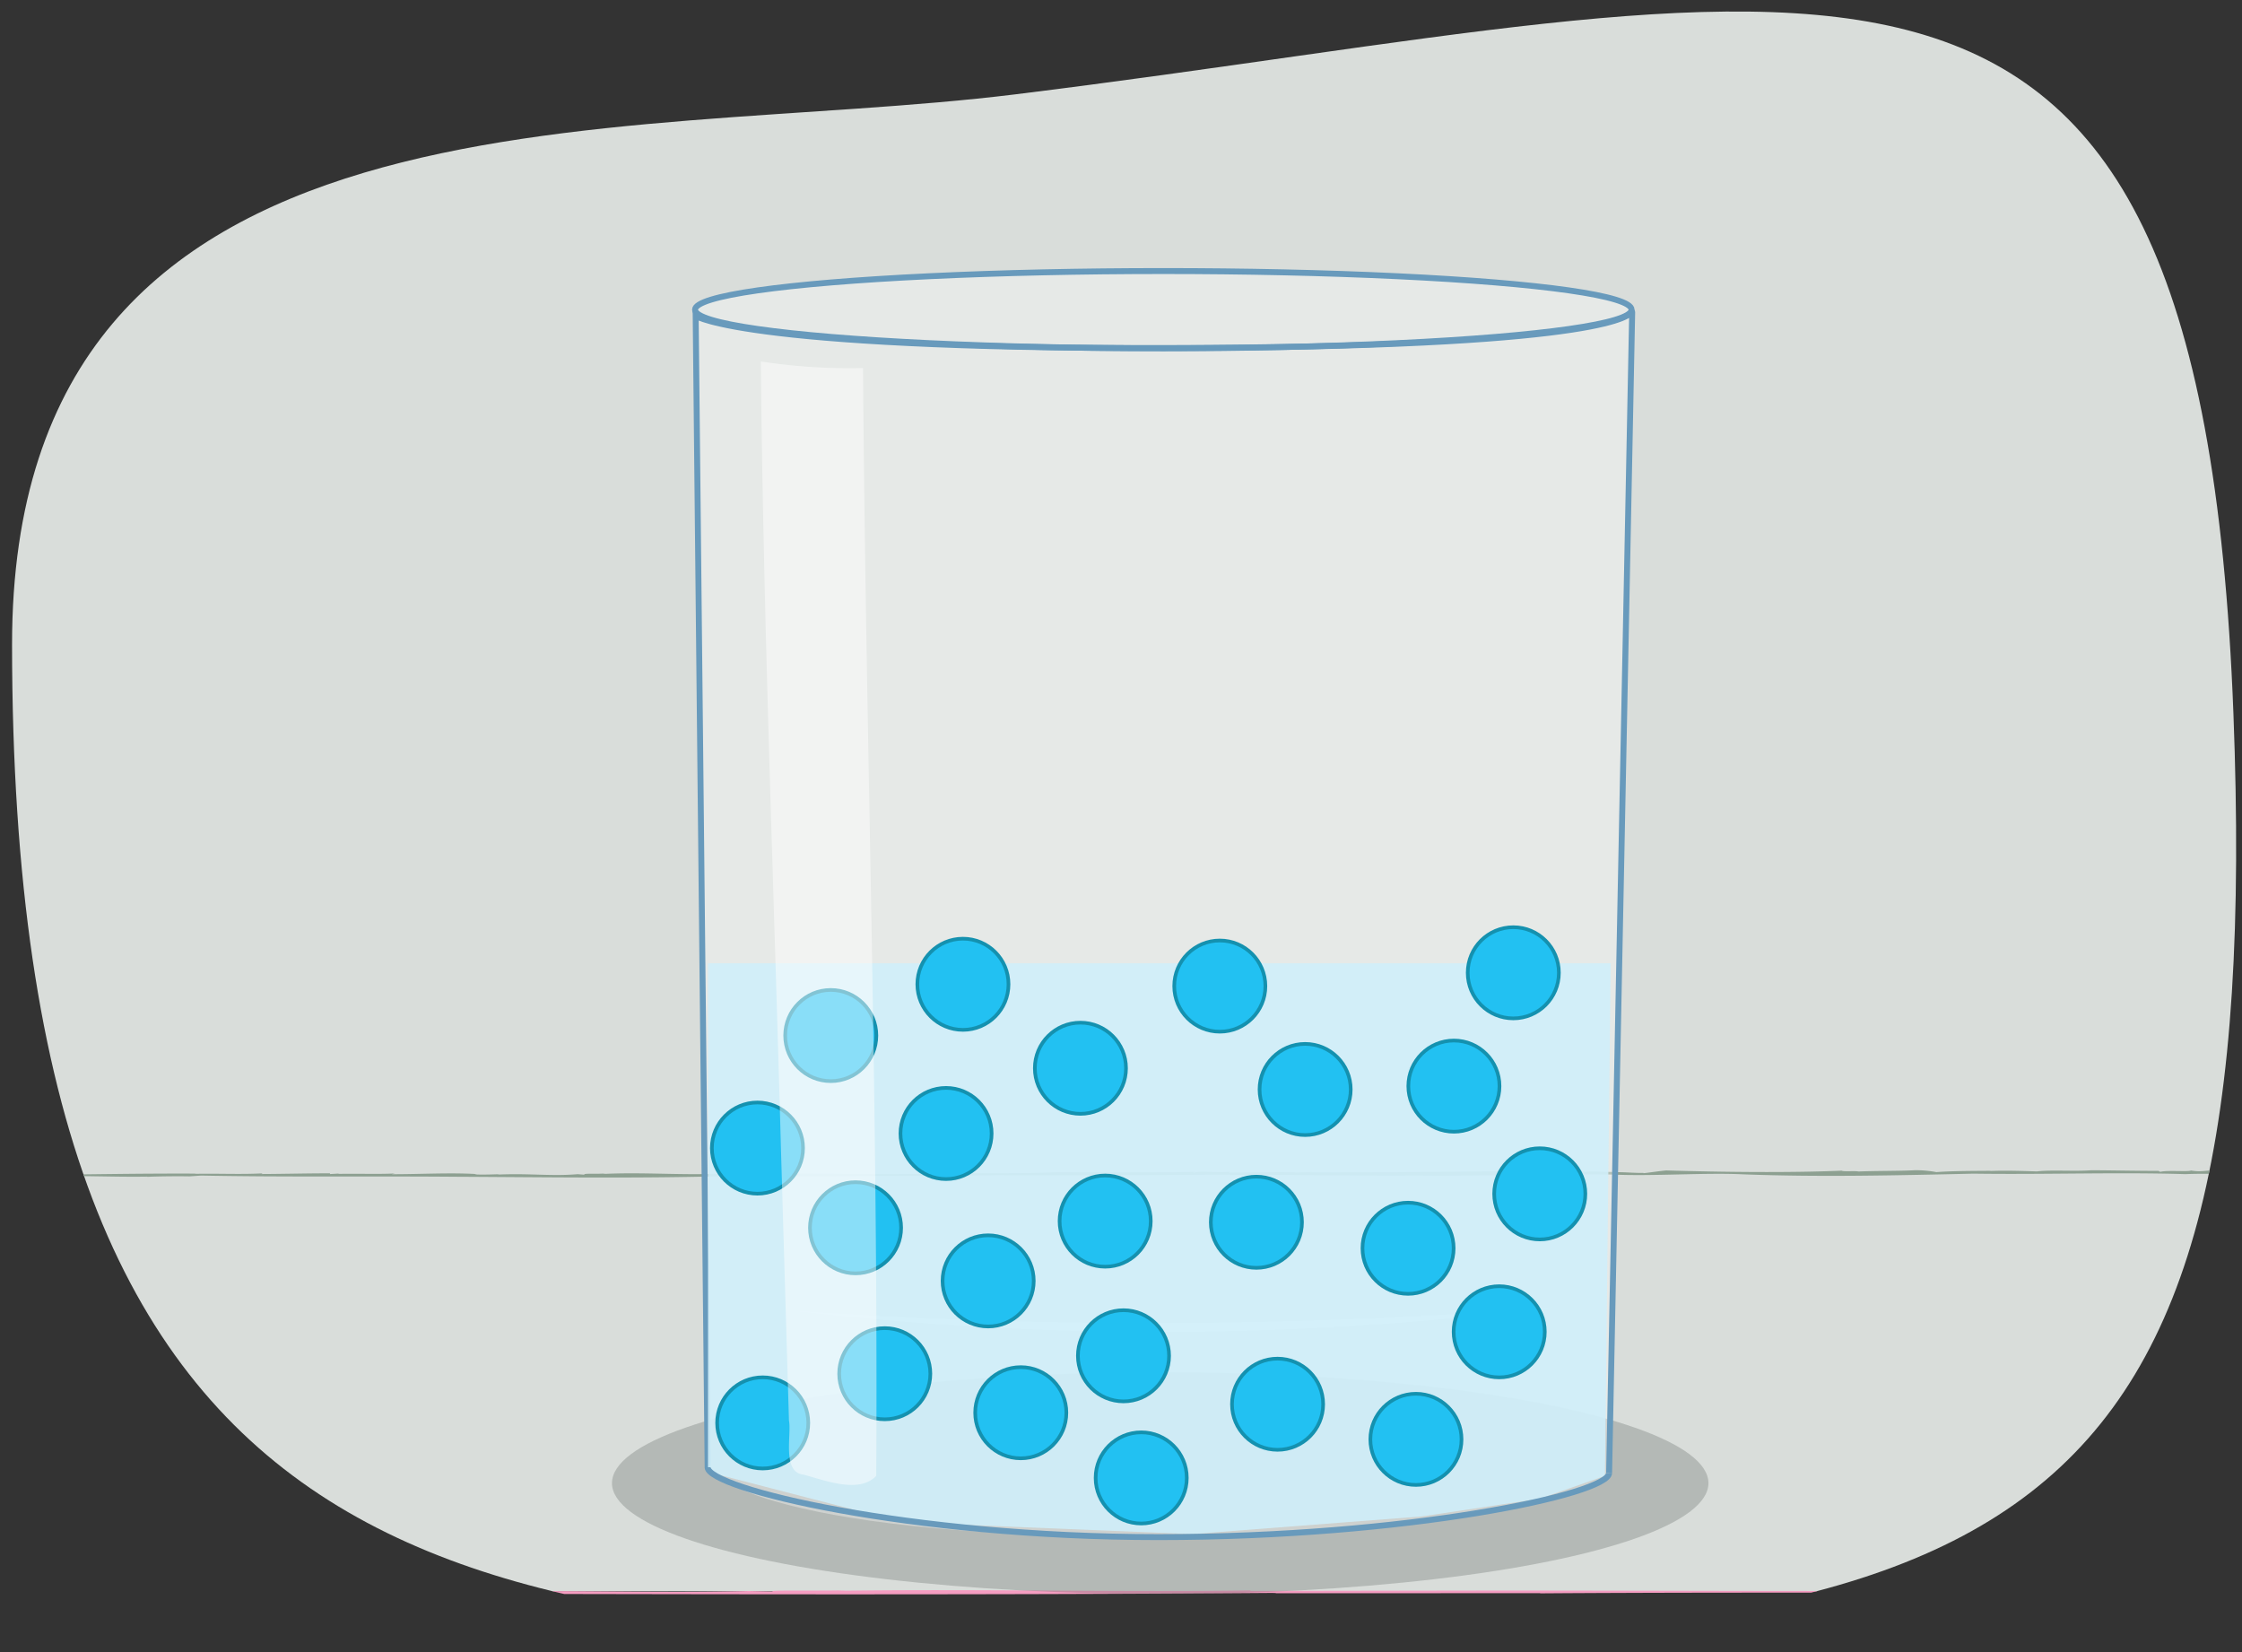 <svg xmlns="http://www.w3.org/2000/svg" xmlns:xlink="http://www.w3.org/1999/xlink" width="380" height="280" viewBox="0 0 380 280"><rect x="0" y="0" width="380" height="280" fill="#333333" stroke="none"/><defs><clipPath id="a"><path d="M378.547,120.932C383.93,261.674,343.331,279.818,193,278,77.37,276.6,2.113,269.787,2.043,109.28,2,12,104.408,24.327,172,16,310-1,372.779-29.875,378.547,120.932Z" fill="none"/></clipPath></defs><g clip-path="url(#a)"><rect x="-49.335" y="-86.891" width="449.32" height="356.587" fill="#d9ddda"/><path d="M-49.26,257.45l.111.711c-.2-12.7,0-27.036-.083-40.473l.039.909c.044-34.1-.144-65.54-.228-99.369.024.527.032.706.057,1.25-.039-1.631-.11-3.44-.1-5.271.024-.476.051.512.063,1.1.185-7.142-.117-20.983.025-25.448-.019-2.009-.1-2.9-.155-1.777-.074-26.478-.153-54.8-.228-81.772.025-1.3.076-1.532.139-1.177-.3-23.05-.18-47.209-.132-70.794-.079-.905-.083,2.405-.165.084-.1,7.582.193,13.887.05,20.764l-.076-.883c-.049,5,.191,1.014.094,6.206-.064,2.047-.1-.512-.1.441.032,10.635-.037,21.727.148,31.742-.165,2.473-.006,11.427-.164,15.357.065,2.752.048,5.513.158,6.559.019,37.222.04,75.25.06,113.379.32,17.845-.061,39.212.046,60.391-.011.146-.023.121-.033-.02.079,6.9.116,16.964.077,25.2l.135,6.98q-.074,24.037-.147,48.489l102.806.05c57.231.08,107.368.31,163.1-.111-.074.031.378.048-1.062.061l45.889-.016-.048.032c37.585-.264,78.232.035,114.466-.249l24.617.009c-.029-36.92-.061-77.69-.092-116.283l.064.109c-.134-37.359.2-73.461.1-110.738.144-38.332-.363-78.83-.171-117.491q.029-2.931.058-6.008.013-3.124.025-6.388l-16.825.04-17.1.105c-11.322.067-22.288.106-31.686-.029-46.16-.486-90.939-.173-137.088.118-42.573-.173-85.081.271-126.31-.082-19.537.226-41.112-.28-62.851-.215L9-86.974c-7.8-.238-17.388.333-22.258-.021l.822-.016c-4.132-.18-9.6.423-12.108.209l-.668.089c-5,.025-.592-.1-4.451-.136a34.611,34.611,0,0,1-3.583.11c-.657-.362-16.687,0-16.074.1,6.657.018,7.547.212,12.321.293-.048,0-.093-.008-.02-.015,3.262-.16,7.774-.065,10.357-.042l1.036.074c1.569.156,7.573-.3,5.549-.037L24.1-86.433c2.117-.1,11.575.009,8.273-.187,3.786.223,15.039.28,19.218.272a6.083,6.083,0,0,1-.988.036c8.1.289,9.606-.268,17.2.086,1.188-.25,13.8.08,18.1-.214.937.055,1.25.105.909.15l40.355.107c9.887-.219,23.943.1,32.445-.2,7.046.065,18.442.191,28.278.069l-.955.037c11.1-.017,24.958-.033,32.57-.223,3.281.29,8.077.232,12.874.324,7.409-.134,22.365-.094,33.668-.217,1.733.134,9.326-.056,9.909.138,31.671-.375,70.833-.244,104.654.04l-.49.014c4.388-.107,9.446-.343,13.912-.481.439.017.388.049-.549.048h3.278l2.944.028c-.024,1.834-.047,3.655-.071,5.489-.007,1.928-.013,3.869-.021,5.851-.032-.05-.032-.05-.063-1.05.086,5.789-.155,11.965,0,18.8l-.051.383.072,4.346c-.065-.106-.161-.274-.14-2.6.072,53.031.148,107.773.223,162.22l-.062-2,.11,10.557a7.7,7.7,0,0,1-.063-1.064c-.109,13.448.072,27.4.045,40.509-.031-.061-.094-2.044-.129-.209.175,9.7-.227,15.583.136,20.441-.017.451-.1.759-.128-.229.121,26.992.114,54.709.055,81.9.041,4.131.083,8.353.127,12.707l-28.981.046c-9.858,0-19.729.014-29.3.121l.116-.066c-30.456.23-62.765-.016-94.332.03l-35.136.056-.33-.082c-22.172.312-46.6-.28-69.734.063l1.595-.111c-3.587.172-13.993-.061-12.624.234l-4.083-.089c-15.715.39-28.6-.18-47.86.073l1.265-.07c-5.12.054-11.089.1-14.882.033.591-.01.315-.031,1.532-.049-16.037-.278-33.886.029-50.806.018l1.918-.13c-8.18.153-23.181.01-33.932.08l.653-.061-5.44.087-.141-.124-28.461.081C-49.239,265.528-49.25,261.511-49.26,257.45Z" fill="#f59dc1"/><path d="M24.951,199.451c-.079,0-.184,0-.262.009A1.349,1.349,0,0,0,24.951,199.451Z" fill="#9bac9f"/><path d="M44.308,198.975l.2-.112c-3.611.2-7.685,0-11.506.083l.259-.039c-9.694-.044-18.633.143-28.251.228.151-.012.2-.044.356-.057a14.535,14.535,0,0,1-1.5.1c-.136-.025.145-.052.312-.063-2.03-.185-5.966.117-7.234-.025-.572.02-.825.1-.506.155-7.528.047-15.58.083-23.247.228-.369-.026-.436-.076-.335-.14-6.553.3-13.421.181-20.126.132-.257.079.683.084.023.166,2.156.1,3.948-.193,5.9-.05l-.251.076c1.422.049.288-.192,1.764-.094.582.064-.145.1.125.1,3.024-.031,6.177.037,9.025-.148.7.166,3.248.006,4.366.164a13.279,13.279,0,0,0,1.864-.158c10.582.087,21.394-.073,32.234-.06,5.073-.32,11.147.061,17.168-.046.041.011.035.023,0,.033,1.962-.079,4.822-.116,7.165-.077l1.984-.135c14.1.278,28.5.083,42.821.2,16.271.08,30.525.31,46.369-.111-.02.031.108.048-.3.061,4.573-.064,8.739.051,13.046-.016l-.014.031c10.685-.263,22.241.036,32.542-.249,12.54.029,26.72,0,39.993-.081l-.031.063c10.621-.133,20.885.2,31.482.1,10.9.145,22.411-.363,33.4-.17,6.8.311,15.732-.356,22.119-.034,13.124.486,25.854.174,38.973-.118,12.1.174,24.189-.271,35.91.082,5.554-.226,11.688.281,17.869.215l-.222-.078c2.219.238,4.944-.333,6.328.02l-.233.016c1.175.181,2.728-.422,3.442-.209l.19-.088c1.422-.026.169.1,1.265.135.413-.011.157-.161,1.019-.11.186.363,4.744,0,4.57-.1-1.893-.018-2.145-.213-3.5-.293.014,0,.026.007.006.014a16.039,16.039,0,0,1-2.945.042l-.294-.074c-.447-.156-2.154.3-1.578.037-3.848.066-8.258.063-12.558.066-.6.1-3.291-.009-2.352.187a42.068,42.068,0,0,0-5.463-.271.5.5,0,0,1,.281-.037c-2.305-.289-2.732.268-4.892-.086-.338.25-3.923-.079-5.144.215-.267-.056-.356-.106-.259-.151-3.888,0-8.183-.1-11.473-.107-2.81.219-6.806-.1-9.223.2-2-.064-5.244-.191-8.04-.069l.271-.037c-3.154.017-7.095.033-9.26.224a19.1,19.1,0,0,0-3.659-.325c-2.106.134-6.358.095-9.572.217-.492-.134-2.652.056-2.817-.138-9,.375-20.137.244-29.753-.039l.14-.014c-1.248.106-2.685.342-3.955.48-.125-.017-.11-.049.155-.048-1.756.036-3.4-.155-5.152-.12.015-.032.015-.032.3-.062-1.646.086-3.4-.156-5.345,0l-.108-.052-1.236.072c.03-.064.077-.161.738-.14-15.077-.062-30.639.271-46.119.223l.569-.061-3,.109c.016-.032.159-.048.3-.063-3.824-.109-7.791.073-11.517.045.018-.031.581-.093.06-.128-2.758.175-4.431-.228-5.812.136-.128-.017-.216-.1.066-.128-7.674.12-15.554.114-23.285.054-6.438.33-13.635.032-20.323.293l.033-.065c-8.658.23-17.843-.016-26.818.03-3.727-.026-6.244.051-9.988.055l-.095-.081c-6.3.311-13.249-.28-19.825.063l.454-.112c-1.02.173-3.979-.06-3.589.235L97.9,199c-4.468.391-8.131-.18-13.607.074l.361-.071c-1.456.055-3.154.1-4.232.034.168-.011.09-.031.436-.05-4.56-.277-9.634.029-14.445.019l.546-.131c-2.325.153-6.59.011-9.646.081l.185-.061-1.546.086-.04-.123C51.933,198.853,48.19,198.96,44.308,198.975Z" fill="#8da091"/><path d="M4.182,199.115a.313.313,0,0,1,.042,0C4.343,199.108,4.286,199.11,4.182,199.115Z" fill="#9bac9f"/></g><ellipse cx="196.645" cy="251.365" rx="92.921" ry="18.796" fill="#5d6662" opacity="0.3"/><path d="M133.984,222.1a875.4,875.4,0,0,0,121.781.006l8.109-.618a536.711,536.711,0,0,1-129.89.612Z" fill="#fff"/><path d="M276.537,52.487l-3.822,197.635s-16.039,10.48-76.38,10.392c-70.344-.1-76.4-11.838-76.4-11.838L117.8,52.487s2.213-6.439,78.828-6.549S276.537,52.487,276.537,52.487Z" fill="#fff" opacity="0.35"/><path d="M119.938,248.676,117.913,53.545s8.661,5.948,87.061,5.409c68.451-.471,71.264-5.667,71.646-6.126.007-.009.023,0,.022.007l-3.911,196.813" fill="none" stroke="#689abc" stroke-miterlimit="10" stroke-width="1.007"/><polygon points="272.027 250.132 261 254 241 257 202 260 153 258 120 249.471 120 163.263 273 163.263 272.027 250.132" fill="#cfeefa" opacity="0.9"/><circle cx="246.427" cy="184.078" r="7.725" fill="#22c1f2" stroke="#1491af" stroke-miterlimit="10" stroke-width="0.62"/><circle cx="239.99" cy="243.944" r="7.725" fill="#22c1f2" stroke="#1491af" stroke-miterlimit="10" stroke-width="0.62"/><circle cx="190.423" cy="229.782" r="7.725" fill="#22c1f2" stroke="#1491af" stroke-miterlimit="10" stroke-width="0.62"/><circle cx="193.427" cy="250.481" r="7.725" fill="#22c1f2" stroke="#1491af" stroke-miterlimit="10" stroke-width="0.62"/><circle cx="187.318" cy="206.955" r="7.725" fill="#22c1f2" stroke="#1491af" stroke-miterlimit="10" stroke-width="0.62"/><circle cx="163.209" cy="166.816" r="7.725" fill="#22c1f2" stroke="#1491af" stroke-miterlimit="10" stroke-width="0.62"/><circle cx="128.382" cy="194.579" r="7.725" fill="#22c1f2" stroke="#1491af" stroke-miterlimit="10" stroke-width="0.62"/><circle cx="140.809" cy="175.506" r="7.725" fill="#22c1f2" stroke="#1491af" stroke-miterlimit="10" stroke-width="0.62"/><circle cx="160.347" cy="192.105" r="7.725" fill="#22c1f2" stroke="#1491af" stroke-miterlimit="10" stroke-width="0.62"/><circle cx="145.008" cy="208.087" r="7.725" fill="#22c1f2" stroke="#1491af" stroke-miterlimit="10" stroke-width="0.62"/><circle cx="206.748" cy="167.125" r="7.725" fill="#22c1f2" stroke="#1491af" stroke-miterlimit="10" stroke-width="0.62"/><circle cx="129.274" cy="241.156" r="7.725" fill="#22c1f2" stroke="#1491af" stroke-miterlimit="10" stroke-width="0.62"/><circle cx="149.959" cy="232.82" r="7.725" fill="#22c1f2" stroke="#1491af" stroke-miterlimit="10" stroke-width="0.62"/><circle cx="167.483" cy="217.089" r="7.725" fill="#22c1f2" stroke="#1491af" stroke-miterlimit="10" stroke-width="0.62"/><circle cx="173.013" cy="239.433" r="7.725" fill="#22c1f2" stroke="#1491af" stroke-miterlimit="10" stroke-width="0.62"/><circle cx="183.124" cy="181.048" r="7.725" fill="#22c1f2" stroke="#1491af" stroke-miterlimit="10" stroke-width="0.62"/><circle cx="221.211" cy="184.647" r="7.725" fill="#22c1f2" stroke="#1491af" stroke-miterlimit="10" stroke-width="0.62"/><circle cx="256.492" cy="164.871" r="7.725" fill="#22c1f2" stroke="#1491af" stroke-miterlimit="10" stroke-width="0.62"/><circle cx="216.537" cy="237.99" r="7.725" fill="#22c1f2" stroke="#1491af" stroke-miterlimit="10" stroke-width="0.62"/><circle cx="260.978" cy="202.336" r="7.725" fill="#22c1f2" stroke="#1491af" stroke-miterlimit="10" stroke-width="0.62"/><circle cx="254.104" cy="225.716" r="7.725" fill="#22c1f2" stroke="#1491af" stroke-miterlimit="10" stroke-width="0.62"/><circle cx="238.655" cy="211.555" r="7.725" fill="#22c1f2" stroke="#1491af" stroke-miterlimit="10" stroke-width="0.62"/><circle cx="212.949" cy="207.149" r="7.725" fill="#22c1f2" stroke="#1491af" stroke-miterlimit="10" stroke-width="0.62"/><g opacity="0.5"><path d="M146.274,62.376c.453,62.542,2.617,125.329,2.239,187.756-2.914,3.062-8.654.768-12.327-.213-3.7-.376-1.99-6.835-2.463-9.142q-.677-22.99-1.354-45.982c-1.174-43.338-3.019-90.381-3.41-133.532A98.633,98.633,0,0,0,146.274,62.376Z" fill="#fff" opacity="0.93"/></g><ellipse cx="197.17" cy="52.487" rx="79.366" ry="6.549" fill="none" stroke="#689abc" stroke-miterlimit="10" stroke-width="1.007"/><path d="M272.731,249.648c0,3.617-34.2,10.866-76.4,10.866s-76.4-8.221-76.4-11.838" fill="none" stroke="#689abc" stroke-miterlimit="10" stroke-width="1.007"/></svg>